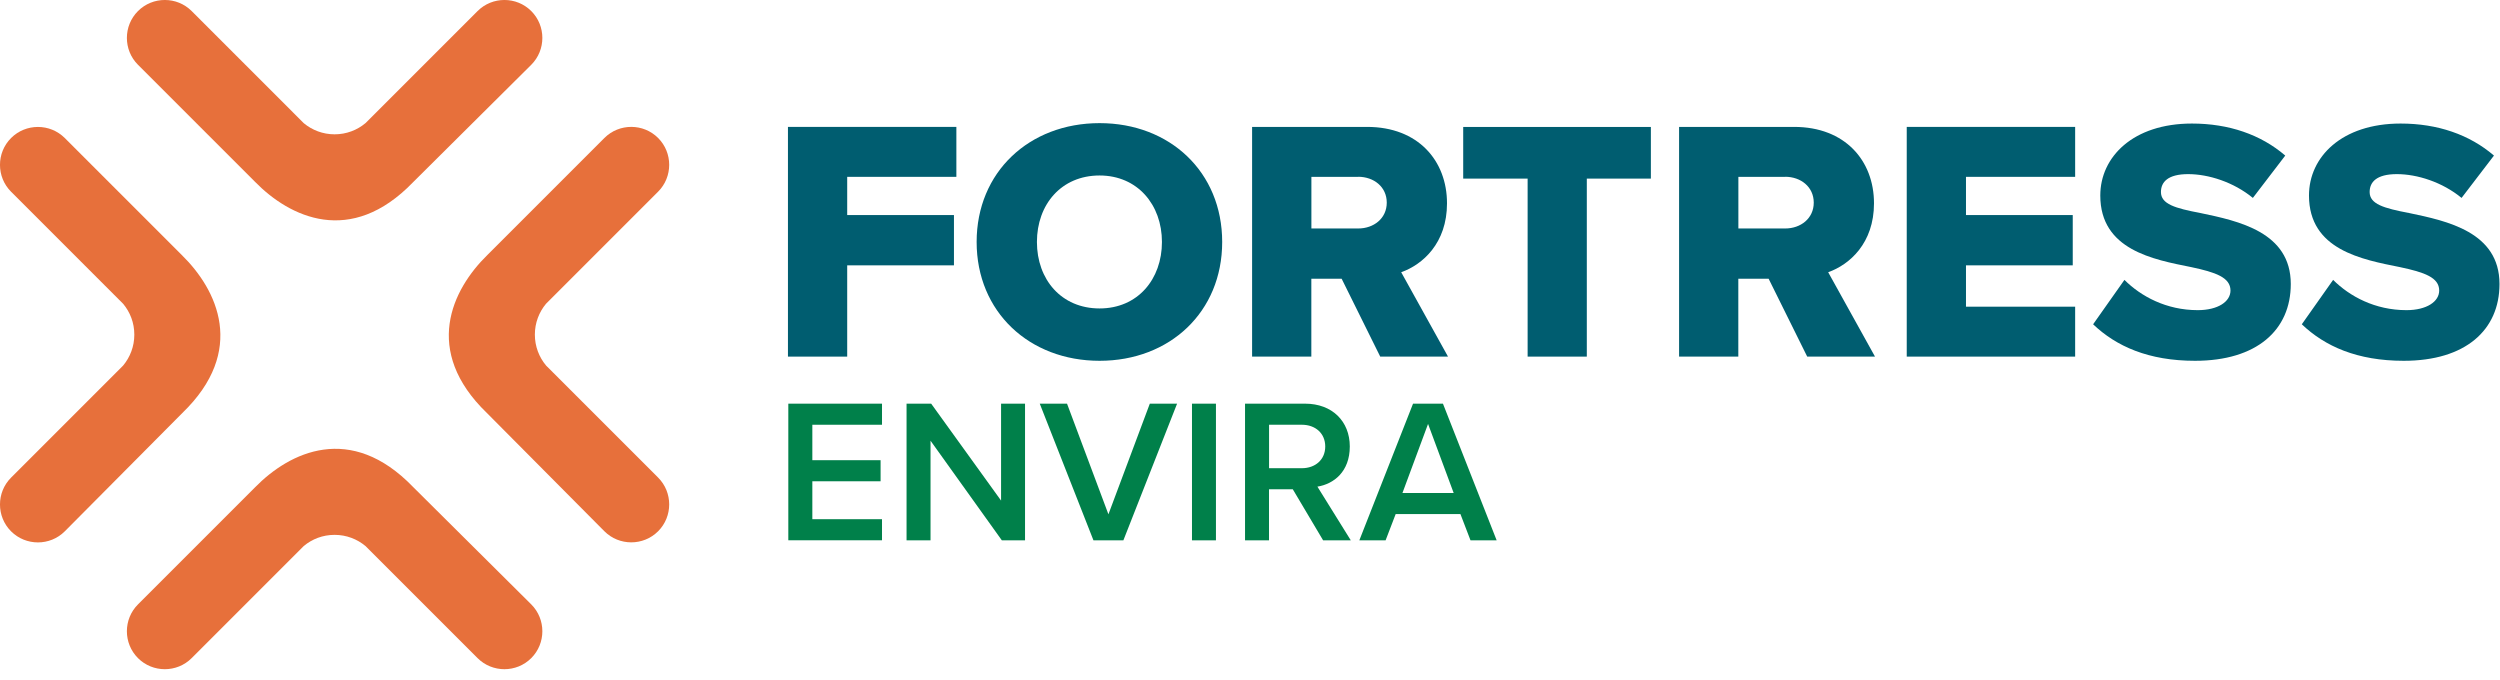 <svg xmlns="http://www.w3.org/2000/svg" width="217" height="59" viewBox="0 0 217 59" fill="none"><g clip-path="url(#clip0_82713_1302)"><path d="M68.426 46.901V35.038H76.558V36.868H70.511V39.945H76.435V41.775H70.511V45.066H76.558V46.896H68.426V46.901Z" fill="#00804A"></path><path d="M86.96 46.901L80.77 38.253V46.901H78.689V35.038H80.826L86.893 43.451V35.038H88.973V46.901H86.965H86.96Z" fill="#00804A"></path><path d="M94.912 46.901L90.251 35.038H92.618L96.211 44.642L99.804 35.038H102.171L97.509 46.901H94.912Z" fill="#00804A"></path><path d="M103.464 46.901V35.038H105.544V46.901H103.464Z" fill="#00804A"></path><path d="M114.847 46.901L112.215 42.47H110.15V46.901H108.069V35.038H113.283C115.629 35.038 117.162 36.566 117.162 38.754C117.162 40.942 115.777 42.01 114.351 42.24L117.249 46.901H114.847ZM113.002 36.868H110.155V40.64H113.002C114.177 40.64 115.031 39.894 115.031 38.754C115.031 37.614 114.177 36.868 113.002 36.868Z" fill="#00804A"></path><path d="M127.64 46.901L126.766 44.622H121.144L120.27 46.901H117.99L122.652 35.038H125.248L129.91 46.901H127.63H127.64ZM123.955 36.796L121.732 42.792H126.179L123.955 36.796Z" fill="#00804A"></path><path fill-rule="evenodd" clip-rule="evenodd" d="M5.623 11.981L15.774 22.132C18.866 25.153 21.422 30.448 15.825 35.851C15.81 35.866 7.8 43.937 5.623 46.119C4.34 47.402 2.244 47.402 0.961 46.119C-0.322 44.836 -0.322 42.741 0.961 41.458L10.683 31.736C11.291 31.01 11.659 30.075 11.659 29.047C11.659 28.02 11.296 27.1 10.693 26.374L0.961 16.642C-0.322 15.359 -0.322 13.264 0.961 11.981C2.244 10.698 4.34 10.698 5.623 11.981Z" fill="#E7703B"></path><path fill-rule="evenodd" clip-rule="evenodd" d="M52.462 11.976L42.311 22.127C39.219 25.148 36.663 30.443 42.26 35.846C42.276 35.861 50.285 43.932 52.462 46.114C53.745 47.397 55.841 47.397 57.124 46.114C58.407 44.831 58.407 42.736 57.124 41.453L47.402 31.731C46.794 31.005 46.426 30.07 46.426 29.043C46.426 28.025 46.789 27.095 47.392 26.369L57.124 16.637C58.407 15.354 58.407 13.259 57.124 11.976C55.841 10.693 53.745 10.693 52.462 11.976Z" fill="#E7703B"></path><path fill-rule="evenodd" clip-rule="evenodd" d="M11.976 52.462L22.127 42.311C25.148 39.219 30.443 36.663 35.846 42.26C35.861 42.276 43.932 50.285 46.114 52.462C47.397 53.745 47.397 55.841 46.114 57.124C44.831 58.407 42.736 58.407 41.453 57.124L31.731 47.402C31.005 46.794 30.07 46.426 29.043 46.426C28.015 46.426 27.095 46.789 26.369 47.392L16.637 57.124C15.354 58.407 13.259 58.407 11.976 57.124C10.693 55.841 10.693 53.745 11.976 52.462Z" fill="#E7703B"></path><path fill-rule="evenodd" clip-rule="evenodd" d="M11.976 5.622L22.127 15.773C25.148 18.866 30.443 21.421 35.846 15.825C35.861 15.809 43.932 7.8 46.114 5.622C47.397 4.339 47.397 2.244 46.114 0.961C44.831 -0.322 42.736 -0.322 41.453 0.961L31.731 10.682C31.005 11.291 30.07 11.659 29.043 11.659C28.025 11.659 27.095 11.296 26.369 10.693L16.637 0.961C15.354 -0.322 13.259 -0.322 11.976 0.961C10.693 2.244 10.693 4.339 11.976 5.622Z" fill="#E7703B"></path><path d="M68.394 30.954V11.015H83.013V15.35H73.537V18.667H82.803V23.032H73.537V30.954H68.394Z" fill="#005D70"></path><path d="M95.444 10.688C101.542 10.688 106.086 14.93 106.086 21.003C106.086 27.075 101.542 31.317 95.444 31.317C89.346 31.317 84.772 27.075 84.772 21.003C84.772 14.93 89.346 10.688 95.444 10.688ZM95.444 15.232C92.127 15.232 90.005 17.742 90.005 21.003C90.005 24.264 92.127 26.773 95.444 26.773C98.761 26.773 100.857 24.233 100.857 21.003C100.857 17.772 98.736 15.232 95.444 15.232Z" fill="#005D70"></path><path d="M119.804 30.954L116.456 24.197H113.824V30.954H108.682V11.015H118.664C123.09 11.015 125.6 13.944 125.6 17.65C125.6 21.115 123.479 22.971 121.624 23.63L125.687 30.954H119.799H119.804ZM117.892 15.35H113.829V19.832H117.892C119.237 19.832 120.371 18.963 120.371 17.588C120.371 16.213 119.237 15.344 117.892 15.344V15.35Z" fill="#005D70"></path><path d="M132.598 30.954V15.503H127.006V11.02H143.296V15.503H137.735V30.954H132.593H132.598Z" fill="#005D70"></path><path d="M156.866 30.954L153.518 24.197H150.886V30.954H145.744V11.015H155.727C160.153 11.015 162.663 13.944 162.663 17.65C162.663 21.115 160.541 22.971 158.686 23.63L162.75 30.954H156.861H156.866ZM154.955 15.35H150.891V19.832H154.955C156.299 19.832 157.434 18.963 157.434 17.588C157.434 16.213 156.299 15.344 154.955 15.344V15.35Z" fill="#005D70"></path><path d="M165.505 30.954V11.015H180.123V15.35H170.647V18.667H179.914V23.032H170.647V26.62H180.123V30.954H165.505Z" fill="#005D70"></path><path d="M184.396 24.289C185.832 25.725 188.04 26.921 190.764 26.921C192.528 26.921 193.606 26.175 193.606 25.219C193.606 24.085 192.323 23.635 190.197 23.185C186.911 22.526 182.305 21.692 182.305 16.97C182.305 13.622 185.147 10.724 190.258 10.724C193.458 10.724 196.239 11.68 198.36 13.504L195.549 17.179C193.877 15.804 191.695 15.114 189.931 15.114C188.168 15.114 187.57 15.804 187.57 16.668C187.57 17.716 188.797 18.074 191.01 18.493C194.296 19.183 198.84 20.139 198.84 24.652C198.84 28.659 195.881 31.317 190.529 31.317C186.491 31.317 183.685 30.06 181.682 28.148L184.401 24.294L184.396 24.289Z" fill="#005D70"></path><path d="M202.511 24.289C203.947 25.725 206.155 26.921 208.88 26.921C210.643 26.921 211.722 26.175 211.722 25.219C211.722 24.085 210.439 23.635 208.312 23.185C205.026 22.526 200.42 21.692 200.42 16.97C200.42 13.622 203.262 10.724 208.374 10.724C211.573 10.724 214.354 11.68 216.475 13.504L213.664 17.179C211.992 15.804 209.81 15.114 208.047 15.114C206.283 15.114 205.685 15.804 205.685 16.668C205.685 17.716 206.912 18.074 209.125 18.493C212.412 19.183 216.956 20.139 216.956 24.652C216.956 28.659 213.996 31.317 208.645 31.317C204.607 31.317 201.801 30.06 199.797 28.148L202.516 24.294L202.511 24.289Z" fill="#005D70"></path></g><defs><clipPath id="clip0_82713_1302"><rect width="216.95" height="58.085" fill="white"></rect></clipPath></defs></svg>